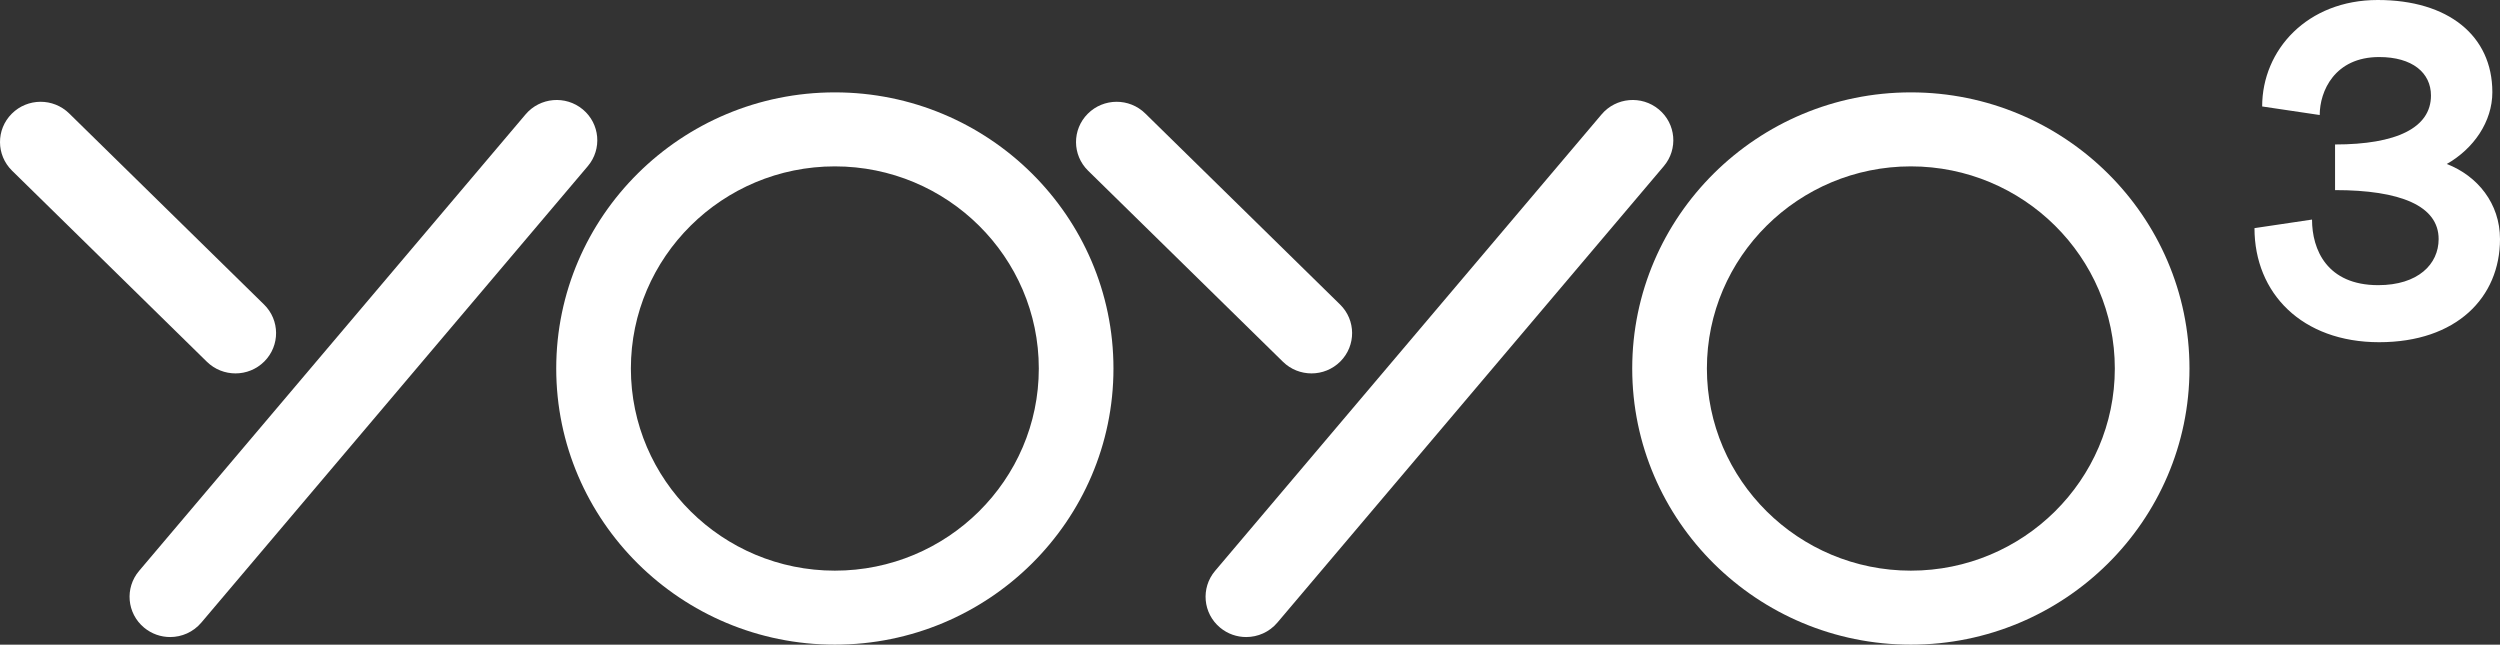 <svg width="318" height="82" viewBox="0 0 318 82" fill="none" xmlns="http://www.w3.org/2000/svg">
<rect x="0" y="0" width="318" height="82" fill="#333333" stroke="none"/>
<path d="M106.194 82C86.646 82 70.753 66.243 70.753 46.875C70.753 27.507 86.648 11.75 106.194 11.75C125.74 11.75 141.632 27.506 141.632 46.875C141.632 66.245 125.734 82 106.194 82ZM106.194 21.163C91.885 21.163 80.248 32.698 80.248 46.875C80.248 61.053 91.887 72.587 106.194 72.587C120.501 72.587 132.136 61.054 132.136 46.875C132.136 32.696 120.497 21.163 106.194 21.163Z" fill="white"/>
<path d="M21.644 81.032C20.473 81.032 19.294 80.639 18.326 79.833C16.139 78.016 15.854 74.785 17.692 72.617L66.852 14.55C68.688 12.382 71.945 12.098 74.132 13.917C76.315 15.735 76.602 18.965 74.771 21.132L25.604 79.201C24.58 80.408 23.118 81.032 21.644 81.032Z" fill="white"/>
<path d="M29.954 47.497C28.639 47.497 27.325 47.003 26.316 46.016L1.534 21.711C-0.495 19.719 -0.514 16.477 1.494 14.467C3.501 12.457 6.772 12.439 8.801 14.431L33.585 38.734C35.614 40.722 35.63 43.962 33.625 45.976C32.615 46.989 31.282 47.497 29.953 47.497H29.954Z" fill="white"/>
<path d="M243.061 82C223.517 82 207.619 66.243 207.619 46.875C207.619 27.507 223.517 11.75 243.061 11.75C262.605 11.75 278.502 27.506 278.502 46.875C278.502 66.245 262.601 82 243.061 82ZM243.061 21.163C228.754 21.163 217.117 32.698 217.117 46.875C217.117 61.053 228.756 72.587 243.061 72.587C257.366 72.587 269.005 61.054 269.005 46.875C269.005 32.696 257.366 21.163 243.061 21.163Z" fill="white"/>
<path d="M158.511 81.032C157.341 81.032 156.163 80.639 155.195 79.833C153.01 78.016 152.723 74.785 154.557 72.617L203.721 14.55C205.554 12.382 208.815 12.098 211.002 13.917C213.189 15.735 213.472 18.965 211.64 21.132L162.476 79.201C161.452 80.408 159.99 81.032 158.513 81.032H158.511Z" fill="white"/>
<path d="M166.825 47.497C165.509 47.497 164.195 47.003 163.19 46.016L138.404 21.711C136.375 19.719 136.356 16.477 138.366 14.467C140.373 12.457 143.646 12.439 145.675 14.431L170.456 38.734C172.486 40.722 172.501 43.962 170.496 45.976C169.486 46.989 168.153 47.497 166.825 47.497Z" fill="white"/>
<path d="M311.232 20.856C314.647 18.922 317.027 15.476 317.027 11.728C317.027 4.534 311.414 0 302.449 0C293.483 0 287.747 6.348 287.747 13.542L295.067 14.63C295.067 11.609 296.958 7.256 302.631 7.256C306.839 7.256 309.219 9.251 309.219 12.152C309.219 16.262 304.826 18.377 297.019 18.377V24.181C305.315 24.181 310.194 26.176 310.194 30.408C310.194 33.612 307.571 36.272 302.508 36.272C295.981 36.272 294.09 31.738 294.09 27.929L286.77 29.018C286.77 37.301 292.809 43.528 302.629 43.528C312.45 43.528 318 37.845 318 30.41C318 25.876 315.134 22.369 311.23 20.858" fill="white"/>
</svg>
